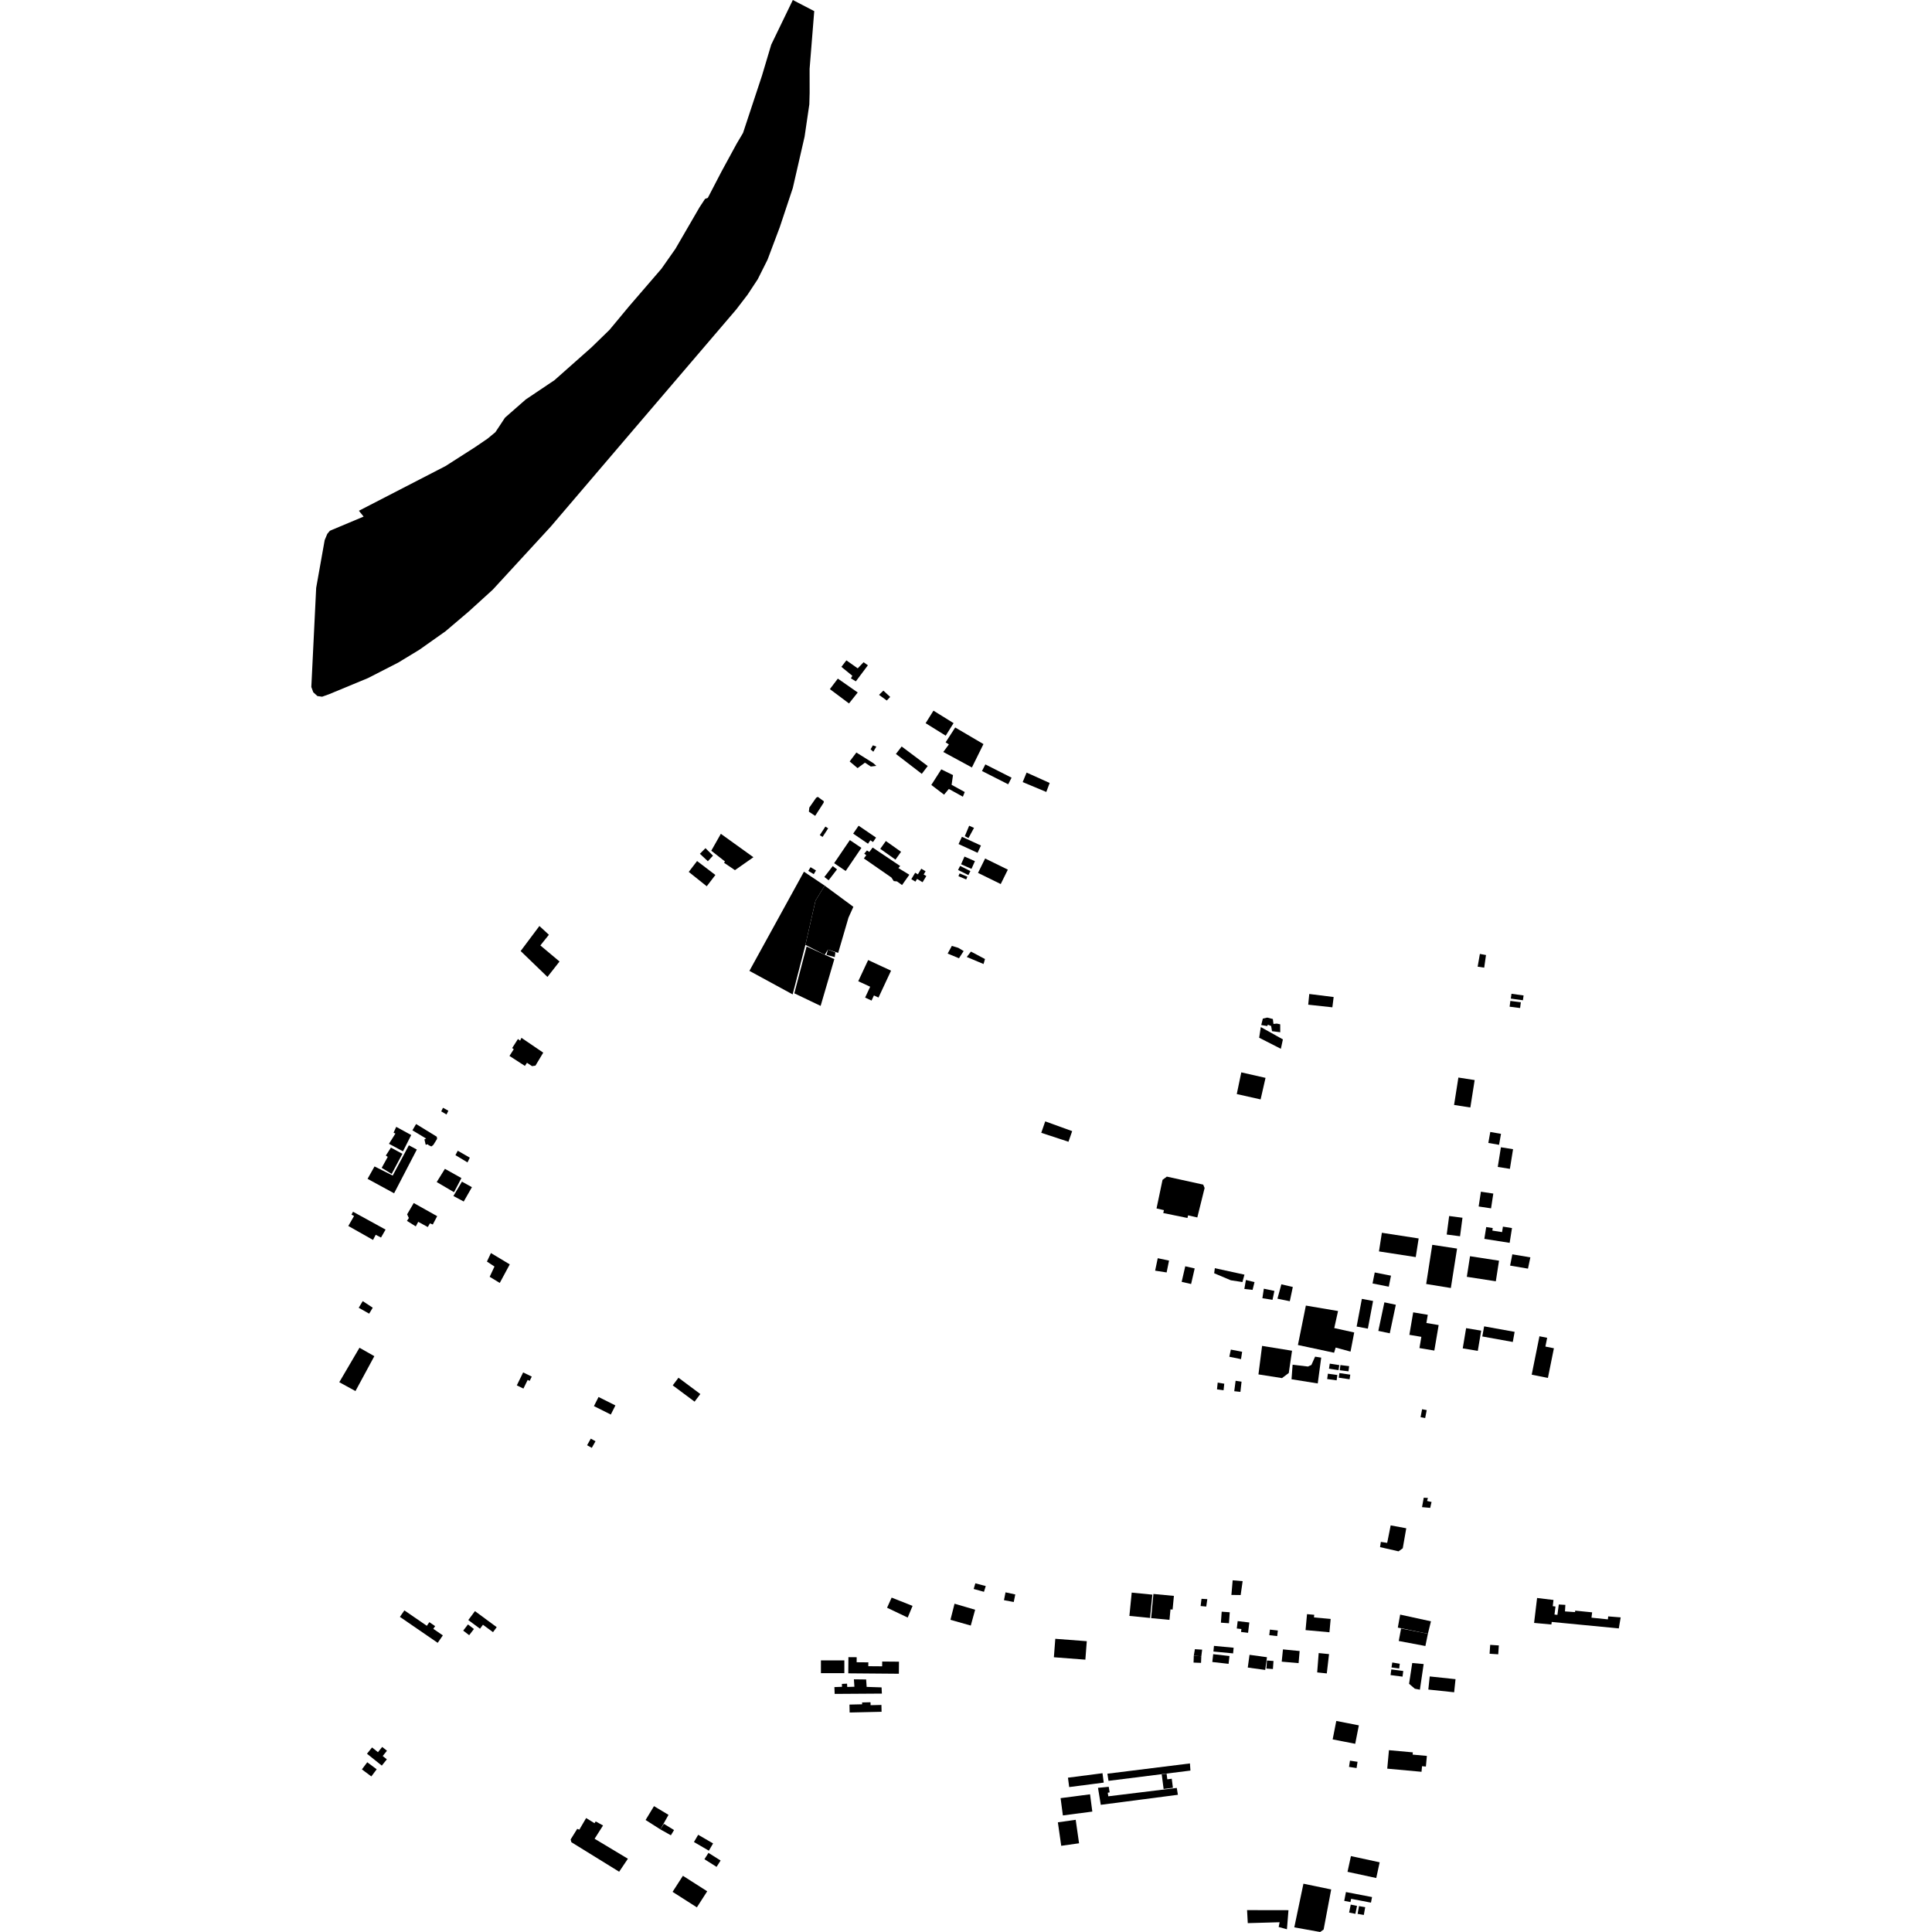 <?xml version="1.0" encoding="utf-8" standalone="no"?>
<!DOCTYPE svg PUBLIC "-//W3C//DTD SVG 1.1//EN"
  "http://www.w3.org/Graphics/SVG/1.1/DTD/svg11.dtd">
<!-- Created with matplotlib (https://matplotlib.org/) -->
<svg height="288pt" version="1.1" viewBox="0 0 288 288" width="288pt" xmlns="http://www.w3.org/2000/svg" xmlns:xlink="http://www.w3.org/1999/xlink">
 <defs>
  <style type="text/css">
*{stroke-linecap:butt;stroke-linejoin:round;}
  </style>
 </defs>
 <g id="figure_1">
  <g id="patch_1">
   <path d="M 0 288 
L 288 288 
L 288 0 
L 0 0 
z
" style="fill:none;opacity:0;"/>
  </g>
  <g id="axes_1">
   <g id="PatchCollection_1">
    <path clip-path="url(#pba3a336379)" d="M 172.402 180.141 
L 173.506 180.395 
L 173.404 180.824 
L 177.014 181.563 
L 177.103 181.169 
L 178.481 181.485 
L 179.57 177.094 
L 179.36 176.588 
L 173.94 175.396 
L 173.297 175.879 
L 172.402 180.141 
"/>
    <path clip-path="url(#pba3a336379)" d="M 80.407 138.037 
L 81.824 139.344 
L 80.55 140.934 
L 83.408 143.329 
L 81.607 145.627 
L 77.613 141.77 
L 80.407 138.037 
"/>
    <path clip-path="url(#pba3a336379)" d="M 68.238 171.54 
L 67.892 172.195 
L 69.689 173.279 
L 70.035 172.571 
L 68.238 171.54 
"/>
    <path clip-path="url(#pba3a336379)" d="M 177.957 246.816 
L 179.079 246.896 
L 179.037 247.882 
L 177.922 247.839 
L 177.957 246.816 
"/>
    <path clip-path="url(#pba3a336379)" d="M 204.929 189.684 
L 204.602 191.324 
L 207.025 191.803 
L 207.353 190.162 
L 204.929 189.684 
"/>
    <path clip-path="url(#pba3a336379)" d="M 213.506 185.562 
L 217.203 186.123 
L 216.274 192.001 
L 212.598 191.401 
L 213.506 185.562 
"/>
    <path clip-path="url(#pba3a336379)" d="M 194.301 280.8 
L 198.438 281.658 
L 197.311 287.63 
L 196.793 288 
L 192.938 287.307 
L 194.301 280.8 
"/>
    <path clip-path="url(#pba3a336379)" d="M 168.702 237.407 
L 168.357 240.881 
L 171.433 241.184 
L 171.778 237.71 
L 168.702 237.407 
"/>
    <path clip-path="url(#pba3a336379)" d="M 157.312 244.293 
L 162.005 244.651 
L 161.794 247.403 
L 157.1 247.044 
L 157.312 244.293 
"/>
    <path clip-path="url(#pba3a336379)" d="M 132.915 238.152 
L 132.234 239.663 
L 135.31 241.127 
L 136.034 239.388 
L 132.915 238.152 
"/>
    <path clip-path="url(#pba3a336379)" d="M 142.292 239.062 
L 141.682 241.462 
L 144.711 242.32 
L 145.362 239.961 
L 142.292 239.062 
"/>
    <path clip-path="url(#pba3a336379)" d="M 145.396 236.021 
L 145.143 236.865 
L 146.678 237.288 
L 146.945 236.43 
L 145.396 236.021 
"/>
    <path clip-path="url(#pba3a336379)" d="M 149.892 237.368 
L 151.347 237.682 
L 151.117 238.808 
L 149.661 238.535 
L 149.892 237.368 
"/>
    <path clip-path="url(#pba3a336379)" d="M 199.198 256.539 
L 202.561 257.196 
L 202.019 259.945 
L 198.657 259.288 
L 199.198 256.539 
"/>
    <path clip-path="url(#pba3a336379)" d="M 207.048 260.897 
L 206.794 263.651 
L 211.904 264.118 
L 211.981 263.285 
L 212.555 263.338 
L 212.702 261.751 
L 210.579 261.557 
L 210.609 261.222 
L 207.048 260.897 
"/>
    <path clip-path="url(#pba3a336379)" d="M 213.126 249.904 
L 212.918 251.857 
L 216.767 252.264 
L 216.974 250.311 
L 213.126 249.904 
"/>
    <path clip-path="url(#pba3a336379)" d="M 194.835 240.618 
L 195.91 240.716 
L 195.874 241.108 
L 198.36 241.333 
L 198.178 243.319 
L 194.618 242.997 
L 194.835 240.618 
"/>
    <path clip-path="url(#pba3a336379)" d="M 207.399 248.859 
L 207.288 249.701 
L 209.073 249.934 
L 209.184 249.092 
L 207.399 248.859 
"/>
    <path clip-path="url(#pba3a336379)" d="M 207.545 247.825 
L 208.663 248.013 
L 208.574 248.725 
L 207.428 248.564 
L 207.545 247.825 
"/>
    <path clip-path="url(#pba3a336379)" d="M 200.872 279.029 
L 205.154 279.953 
L 205.664 277.61 
L 201.382 276.685 
L 200.872 279.029 
"/>
    <path clip-path="url(#pba3a336379)" d="M 171.938 237.609 
L 174.992 237.897 
L 174.798 239.936 
L 174.481 239.906 
L 174.332 241.469 
L 171.596 241.211 
L 171.938 237.609 
"/>
    <path clip-path="url(#pba3a336379)" d="M 182.116 240.252 
L 181.998 241.89 
L 183.2 241.975 
L 183.317 240.337 
L 182.116 240.252 
"/>
    <path clip-path="url(#pba3a336379)" d="M 191.01 191.451 
L 192.718 191.849 
L 192.269 193.971 
L 190.791 193.668 
L 190.427 193.593 
L 191.01 191.451 
"/>
    <path clip-path="url(#pba3a336379)" d="M 193.479 200.498 
L 198.871 201.65 
L 199.104 200.878 
L 201.322 201.482 
L 201.869 198.63 
L 198.895 197.973 
L 199.46 195.433 
L 194.664 194.62 
L 193.479 200.498 
"/>
    <path clip-path="url(#pba3a336379)" d="M 188.137 200.631 
L 192.601 201.351 
L 192.115 204.669 
L 191.104 205.431 
L 187.595 204.879 
L 188.137 200.631 
"/>
    <path clip-path="url(#pba3a336379)" d="M 192.526 205.604 
L 196.434 206.228 
L 196.95 202.38 
L 196.039 202.235 
L 195.489 203.47 
L 194.975 203.707 
L 192.687 203.435 
L 192.526 205.604 
"/>
    <path clip-path="url(#pba3a336379)" d="M 176.684 188.763 
L 178.09 189.084 
L 177.556 191.406 
L 176.148 191.084 
L 176.434 189.844 
L 176.684 188.763 
"/>
    <path clip-path="url(#pba3a336379)" d="M 181.094 189.047 
L 185.509 190.01 
L 185.207 191.113 
L 183.475 190.849 
L 180.995 189.799 
L 181.094 189.047 
"/>
    <path clip-path="url(#pba3a336379)" d="M 188.398 192.106 
L 189.974 192.436 
L 189.691 193.762 
L 188.181 193.521 
L 188.398 192.106 
"/>
    <path clip-path="url(#pba3a336379)" d="M 203.01 193.62 
L 204.682 193.934 
L 203.904 198.059 
L 202.231 197.745 
L 203.01 193.62 
"/>
    <path clip-path="url(#pba3a336379)" d="M 206.368 194.137 
L 208.074 194.497 
L 207.171 198.753 
L 205.465 198.394 
L 206.368 194.137 
"/>
    <path clip-path="url(#pba3a336379)" d="M 210.662 195.628 
L 212.837 195.995 
L 212.63 197.216 
L 214.458 197.525 
L 213.813 201.328 
L 211.595 200.954 
L 211.878 199.281 
L 210.093 198.98 
L 210.662 195.628 
"/>
    <path clip-path="url(#pba3a336379)" d="M 221.238 197.717 
L 225.783 198.537 
L 225.509 200.045 
L 220.964 199.224 
L 221.238 197.717 
"/>
    <path clip-path="url(#pba3a336379)" d="M 218.551 197.985 
L 220.797 198.357 
L 220.293 201.371 
L 218.047 200.999 
L 218.551 197.985 
"/>
    <path clip-path="url(#pba3a336379)" d="M 228.328 204.919 
L 230.745 205.403 
L 231.637 200.984 
L 230.369 200.73 
L 230.633 199.424 
L 229.483 199.195 
L 228.328 204.919 
"/>
    <path clip-path="url(#pba3a336379)" d="M 218.656 190.331 
L 222.98 190.999 
L 223.458 187.929 
L 219.134 187.262 
L 218.656 190.331 
"/>
    <path clip-path="url(#pba3a336379)" d="M 225.441 186.98 
L 225.109 188.659 
L 227.773 189.113 
L 228.128 187.433 
L 225.441 186.98 
"/>
    <path clip-path="url(#pba3a336379)" d="M 217.4 160.627 
L 219.825 161.005 
L 219.182 165.092 
L 216.756 164.712 
L 217.4 160.627 
"/>
    <path clip-path="url(#pba3a336379)" d="M 195.17 148.172 
L 198.806 148.625 
L 198.613 150.158 
L 195.013 149.767 
L 195.17 148.172 
"/>
    <path clip-path="url(#pba3a336379)" d="M 187.946 153.105 
L 191.24 154.94 
L 190.936 156.342 
L 187.701 154.692 
L 187.946 153.105 
"/>
    <path clip-path="url(#pba3a336379)" d="M 188.248 151.845 
L 188.906 151.69 
L 189.742 151.904 
L 189.835 152.639 
L 190.327 152.584 
L 190.838 152.692 
L 190.844 153.874 
L 189.617 153.716 
L 189.484 152.94 
L 188.995 152.751 
L 188.91 152.953 
L 188.011 152.8 
L 188.248 151.845 
"/>
    <path clip-path="url(#pba3a336379)" d="M 185.037 159.857 
L 184.363 163.089 
L 187.916 163.887 
L 188.651 160.676 
L 185.037 159.857 
"/>
    <path clip-path="url(#pba3a336379)" d="M 205.993 183.767 
L 211.476 184.613 
L 211.043 187.392 
L 205.561 186.546 
L 205.993 183.767 
"/>
    <path clip-path="url(#pba3a336379)" d="M 216.022 181.27 
L 218.009 181.529 
L 217.646 184.288 
L 215.659 184.029 
L 216.022 181.27 
"/>
    <path clip-path="url(#pba3a336379)" d="M 155.811 167.16 
L 159.827 168.617 
L 159.275 170.2 
L 155.217 168.865 
L 155.811 167.16 
"/>
    <path clip-path="url(#pba3a336379)" d="M 98.966 271.879 
L 98.436 272.702 
L 100.006 273.583 
L 100.48 272.803 
L 98.966 271.879 
"/>
    <path clip-path="url(#pba3a336379)" d="M 86.046 272.623 
L 85.063 274.206 
L 85.177 274.616 
L 92.297 279.015 
L 93.598 277.081 
L 88.636 274.1 
L 89.894 272.122 
L 88.798 271.515 
L 88.621 271.782 
L 87.376 271.012 
L 86.359 272.745 
L 86.046 272.623 
"/>
    <path clip-path="url(#pba3a336379)" d="M 129.412 143.114 
L 132.828 144.696 
L 130.956 148.704 
L 130.277 148.389 
L 129.92 149.155 
L 128.96 148.709 
L 129.716 147.091 
L 127.938 146.268 
L 129.412 143.114 
"/>
    <path clip-path="url(#pba3a336379)" d="M 150.238 129.636 
L 149.177 131.783 
L 145.79 130.123 
L 146.851 127.975 
L 150.238 129.636 
"/>
    <path clip-path="url(#pba3a336379)" d="M 142.392 108.446 
L 146.603 110.919 
L 144.88 114.406 
L 140.615 112.094 
L 141.451 110.967 
L 140.961 110.661 
L 142.392 108.446 
"/>
    <path clip-path="url(#pba3a336379)" d="M 140.316 114.686 
L 138.829 117.009 
L 140.729 118.458 
L 141.442 117.606 
L 143.534 118.761 
L 143.813 118.066 
L 141.854 116.992 
L 142.061 115.542 
L 140.316 114.686 
"/>
    <path clip-path="url(#pba3a336379)" d="M 153.034 115.167 
L 156.472 116.716 
L 155.969 118.054 
L 152.449 116.585 
L 153.034 115.167 
"/>
    <path clip-path="url(#pba3a336379)" d="M 53.587 200.906 
L 55.802 202.163 
L 52.989 207.363 
L 50.576 206.043 
L 53.587 200.906 
"/>
    <path clip-path="url(#pba3a336379)" d="M 54.073 193.955 
L 53.473 194.949 
L 55.032 195.823 
L 55.564 194.938 
L 54.073 193.955 
"/>
    <path clip-path="url(#pba3a336379)" d="M 52.626 180.632 
L 57.477 183.293 
L 56.798 184.476 
L 56.005 184.069 
L 55.608 184.834 
L 51.922 182.754 
L 52.775 181.272 
L 52.391 181.062 
L 52.626 180.632 
"/>
    <path clip-path="url(#pba3a336379)" d="M 61.676 179.334 
L 65.169 181.292 
L 64.514 182.535 
L 64.092 182.362 
L 63.771 182.911 
L 62.342 182.135 
L 61.982 182.817 
L 60.663 181.994 
L 60.947 181.564 
L 60.688 181.019 
L 61.676 179.334 
"/>
    <path clip-path="url(#pba3a336379)" d="M 66.322 174.235 
L 68.783 175.614 
L 67.681 177.719 
L 65.1 176.206 
L 66.322 174.235 
"/>
    <path clip-path="url(#pba3a336379)" d="M 68.861 176.145 
L 70.35 176.97 
L 69.126 179.109 
L 67.59 178.283 
L 68.861 176.145 
"/>
    <path clip-path="url(#pba3a336379)" d="M 62.136 171.36 
L 58.747 177.881 
L 54.792 175.729 
L 55.83 173.878 
L 58.542 175.241 
L 60.948 170.73 
L 62.136 171.36 
"/>
    <path clip-path="url(#pba3a336379)" d="M 58.277 171.073 
L 59.982 171.997 
L 58.385 174.999 
L 56.898 174.089 
L 57.801 172.452 
L 57.513 172.255 
L 58.277 171.073 
"/>
    <path clip-path="url(#pba3a336379)" d="M 59.065 167.978 
L 61.299 169.197 
L 60.072 171.625 
L 57.982 170.504 
L 58.944 168.975 
L 58.668 168.851 
L 59.065 167.978 
"/>
    <path clip-path="url(#pba3a336379)" d="M 62.027 167.557 
L 65.115 169.451 
L 65.155 169.774 
L 64.594 170.673 
L 64.297 170.902 
L 63.852 170.686 
L 63.824 170.576 
L 63.456 170.644 
L 63.268 169.852 
L 63.526 169.725 
L 61.48 168.493 
L 62.027 167.557 
"/>
    <path clip-path="url(#pba3a336379)" d="M 66.037 165.134 
L 65.773 165.671 
L 66.56 166.135 
L 66.838 165.574 
L 66.037 165.134 
"/>
    <path clip-path="url(#pba3a336379)" d="M 77.732 154.709 
L 80.98 156.916 
L 79.82 158.852 
L 79.311 158.929 
L 78.556 158.427 
L 78.248 158.893 
L 75.946 157.407 
L 76.586 156.404 
L 76.347 156.233 
L 77.21 154.883 
L 77.534 155.128 
L 77.732 154.709 
"/>
    <path clip-path="url(#pba3a336379)" d="M 107.455 124.295 
L 106.029 126.814 
L 108.081 128.426 
L 107.919 128.603 
L 109.558 129.713 
L 112.31 127.785 
L 107.455 124.295 
"/>
    <path clip-path="url(#pba3a336379)" d="M 103.912 128.353 
L 106.642 130.433 
L 105.352 132.114 
L 102.67 129.975 
L 103.912 128.353 
"/>
    <path clip-path="url(#pba3a336379)" d="M 105.52 128.383 
L 106.286 127.552 
L 105.163 126.435 
L 104.331 127.273 
L 105.52 128.383 
"/>
    <path clip-path="url(#pba3a336379)" d="M 121.912 118.787 
L 122.814 119.449 
L 122.774 119.667 
L 121.517 121.617 
L 120.578 120.992 
L 120.645 120.379 
L 121.661 118.923 
L 121.912 118.787 
"/>
    <path clip-path="url(#pba3a336379)" d="M 137.41 115.356 
L 133.553 112.39 
L 134.41 111.278 
L 138.295 114.191 
L 137.41 115.356 
"/>
    <path clip-path="url(#pba3a336379)" d="M 126.558 104.861 
L 123.707 102.727 
L 124.895 101.159 
L 127.86 103.228 
L 126.558 104.861 
"/>
    <path clip-path="url(#pba3a336379)" d="M 126.17 98.439 
L 125.424 99.407 
L 127.058 100.74 
L 126.841 101.12 
L 127.578 101.568 
L 129.376 99.173 
L 128.732 98.718 
L 127.858 99.629 
L 126.17 98.439 
"/>
    <path clip-path="url(#pba3a336379)" d="M 54.747 262.697 
L 53.948 263.76 
L 55.353 264.808 
L 56.153 263.745 
L 54.747 262.697 
"/>
    <path clip-path="url(#pba3a336379)" d="M 56.974 260.411 
L 56.341 261.194 
L 55.461 260.489 
L 54.705 261.425 
L 56.913 263.195 
L 57.668 262.261 
L 57.05 261.766 
L 57.685 260.981 
L 56.974 260.411 
"/>
    <path clip-path="url(#pba3a336379)" d="M 143.047 130.2 
L 142.874 130.61 
L 144.033 131.099 
L 144.207 130.689 
L 143.047 130.2 
"/>
    <path clip-path="url(#pba3a336379)" d="M 146.886 113.948 
L 146.383 114.933 
L 150.29 116.914 
L 150.793 115.929 
L 146.886 113.948 
"/>
    <path clip-path="url(#pba3a336379)" d="M 101.139 205.375 
L 100.284 206.514 
L 103.541 208.942 
L 104.396 207.804 
L 101.139 205.375 
"/>
    <path clip-path="url(#pba3a336379)" d="M 137.334 129.496 
L 136.825 130.337 
L 136.426 130.098 
L 135.847 131.057 
L 136.458 131.423 
L 136.704 131.019 
L 137.526 131.512 
L 138.084 130.591 
L 137.688 130.354 
L 137.975 129.88 
L 137.334 129.496 
"/>
    <path clip-path="url(#pba3a336379)" d="M 88.07 214.455 
L 87.516 215.438 
L 88.217 215.83 
L 88.771 214.846 
L 88.07 214.455 
"/>
    <path clip-path="url(#pba3a336379)" d="M 124.134 129.107 
L 122.883 130.73 
L 123.523 131.218 
L 124.773 129.595 
L 124.134 129.107 
"/>
    <path clip-path="url(#pba3a336379)" d="M 127.992 123.087 
L 127.181 124.266 
L 129.392 125.774 
L 129.748 125.256 
L 130.136 125.522 
L 130.592 124.859 
L 127.992 123.087 
"/>
    <path clip-path="url(#pba3a336379)" d="M 130.085 126.342 
L 129.588 127 
L 129.235 126.774 
L 128.828 127.256 
L 129.137 127.482 
L 128.775 127.964 
L 132.878 130.807 
L 133.228 131.342 
L 133.716 131.393 
L 134.466 131.933 
L 135.553 130.396 
L 133.919 129.401 
L 134.19 129.095 
L 130.085 126.342 
"/>
    <path clip-path="url(#pba3a336379)" d="M 139.151 105.936 
L 138.843 106.427 
L 137.981 107.804 
L 140.976 109.665 
L 142.147 107.796 
L 139.151 105.936 
"/>
    <path clip-path="url(#pba3a336379)" d="M 89.224 208.247 
L 88.538 209.606 
L 91.053 210.864 
L 91.738 209.505 
L 89.224 208.247 
"/>
    <path clip-path="url(#pba3a336379)" d="M 143.775 127.686 
L 143.265 128.834 
L 144.818 129.518 
L 145.329 128.371 
L 143.775 127.686 
"/>
    <path clip-path="url(#pba3a336379)" d="M 143.118 129.082 
L 142.816 129.685 
L 144.356 130.451 
L 144.658 129.849 
L 143.118 129.082 
"/>
    <path clip-path="url(#pba3a336379)" d="M 77.985 204.585 
L 77.04 206.514 
L 78.026 206.992 
L 78.658 205.704 
L 78.954 205.849 
L 79.269 205.208 
L 77.985 204.585 
"/>
    <path clip-path="url(#pba3a336379)" d="M 126.686 125.231 
L 124.343 128.674 
L 126.065 129.836 
L 127.26 128.08 
L 128.408 126.393 
L 126.686 125.231 
"/>
    <path clip-path="url(#pba3a336379)" d="M 132.052 125.37 
L 131.219 126.536 
L 133.487 128.142 
L 134.32 126.975 
L 132.052 125.37 
"/>
    <path clip-path="url(#pba3a336379)" d="M 143.393 124.737 
L 142.89 125.821 
L 145.726 127.126 
L 146.229 126.042 
L 143.393 124.737 
"/>
    <path clip-path="url(#pba3a336379)" d="M 101.801 279.62 
L 100.259 282.015 
L 103.881 284.326 
L 105.422 281.931 
L 101.801 279.62 
"/>
    <path clip-path="url(#pba3a336379)" d="M 105.61 276.206 
L 105.009 277.151 
L 106.817 278.291 
L 107.418 277.345 
L 105.61 276.206 
"/>
    <path clip-path="url(#pba3a336379)" d="M 60.282 240.059 
L 59.613 241.024 
L 65.247 244.894 
L 66.015 243.784 
L 64.59 242.806 
L 64.867 242.407 
L 64.002 241.813 
L 63.626 242.356 
L 60.282 240.059 
"/>
    <path clip-path="url(#pba3a336379)" d="M 225.146 149.207 
L 225.036 150.066 
L 226.599 150.265 
L 226.709 149.405 
L 225.146 149.207 
"/>
    <path clip-path="url(#pba3a336379)" d="M 225.315 148.141 
L 225.214 148.857 
L 227.019 149.108 
L 227.119 148.391 
L 225.315 148.141 
"/>
    <path clip-path="url(#pba3a336379)" d="M 221.547 182.914 
L 221.268 184.675 
L 225.041 185.269 
L 225.39 183.065 
L 224.039 182.852 
L 223.91 183.669 
L 222.46 183.441 
L 222.519 183.066 
L 221.547 182.914 
"/>
    <path clip-path="url(#pba3a336379)" d="M 223.739 171.021 
L 223.269 173.951 
L 225.078 174.239 
L 225.548 171.309 
L 223.739 171.021 
"/>
    <path clip-path="url(#pba3a336379)" d="M 220.756 177.645 
L 220.421 179.848 
L 222.269 180.127 
L 222.605 177.925 
L 220.756 177.645 
"/>
    <path clip-path="url(#pba3a336379)" d="M 222.154 168.74 
L 221.863 170.375 
L 223.462 170.657 
L 223.752 169.022 
L 222.154 168.74 
"/>
    <path clip-path="url(#pba3a336379)" d="M 222.14 245.196 
L 222.051 246.52 
L 223.34 246.605 
L 223.429 245.282 
L 222.14 245.196 
"/>
    <path clip-path="url(#pba3a336379)" d="M 157.695 271.652 
L 158.196 275.152 
L 160.854 274.775 
L 160.352 271.274 
L 157.695 271.652 
"/>
    <path clip-path="url(#pba3a336379)" d="M 189.304 242.922 
L 189.207 243.754 
L 190.39 243.89 
L 190.487 243.058 
L 189.304 242.922 
"/>
    <path clip-path="url(#pba3a336379)" d="M 122.375 247.511 
L 122.374 249.417 
L 125.867 249.418 
L 125.867 247.511 
L 122.375 247.511 
"/>
    <path clip-path="url(#pba3a336379)" d="M 126.472 247.03 
L 126.452 249.44 
L 133.993 249.502 
L 134.008 247.704 
L 131.508 247.683 
L 131.502 248.394 
L 129.437 248.378 
L 129.442 247.804 
L 127.698 247.789 
L 127.705 247.04 
L 126.472 247.03 
"/>
    <path clip-path="url(#pba3a336379)" d="M 159.2 264.997 
L 159.382 266.396 
L 164.531 265.729 
L 164.348 264.33 
L 159.2 264.997 
"/>
    <path clip-path="url(#pba3a336379)" d="M 202.584 284.137 
L 202.376 285.296 
L 203.302 285.46 
L 203.51 284.301 
L 202.584 284.137 
"/>
    <path clip-path="url(#pba3a336379)" d="M 165.078 264.403 
L 165.243 265.469 
L 177.456 263.936 
L 177.38 262.871 
L 165.078 264.403 
"/>
    <path clip-path="url(#pba3a336379)" d="M 163.677 266.51 
L 164.093 269.042 
L 175.587 267.546 
L 175.421 266.525 
L 165.214 267.772 
L 165.132 267.239 
L 165.413 267.188 
L 165.277 266.356 
L 163.677 266.51 
"/>
    <path clip-path="url(#pba3a336379)" d="M 186.265 246.681 
L 186.003 248.578 
L 188.603 248.935 
L 188.866 247.038 
L 186.265 246.681 
"/>
    <path clip-path="url(#pba3a336379)" d="M 200.638 282.045 
L 200.383 283.359 
L 201.315 283.538 
L 201.41 283.053 
L 204.368 283.621 
L 204.529 282.793 
L 200.638 282.045 
"/>
    <path clip-path="url(#pba3a336379)" d="M 180.964 245.348 
L 180.883 246.191 
L 183.816 246.468 
L 183.896 245.624 
L 180.964 245.348 
"/>
    <path clip-path="url(#pba3a336379)" d="M 158.101 268.047 
L 158.441 270.623 
L 162.83 270.05 
L 162.491 267.474 
L 158.101 268.047 
"/>
    <path clip-path="url(#pba3a336379)" d="M 184.499 241.656 
L 184.367 242.757 
L 185.052 242.839 
L 185 243.276 
L 186.049 243.399 
L 186.233 241.861 
L 184.499 241.656 
"/>
    <path clip-path="url(#pba3a336379)" d="M 126.628 254.099 
L 126.655 255.281 
L 131.416 255.173 
L 131.392 254.153 
L 129.778 254.19 
L 129.767 253.753 
L 128.514 253.781 
L 128.521 254.056 
L 126.628 254.099 
"/>
    <path clip-path="url(#pba3a336379)" d="M 180.849 246.585 
L 180.716 247.751 
L 183.142 248.026 
L 183.275 246.86 
L 180.849 246.585 
"/>
    <path clip-path="url(#pba3a336379)" d="M 188.865 247.529 
L 188.777 248.728 
L 189.75 248.8 
L 189.839 247.601 
L 188.865 247.529 
"/>
    <path clip-path="url(#pba3a336379)" d="M 173.176 264.498 
L 173.457 266.678 
L 174.845 266.502 
L 174.671 265.155 
L 174.009 265.239 
L 173.902 264.406 
L 173.176 264.498 
"/>
    <path clip-path="url(#pba3a336379)" d="M 201.353 283.916 
L 201.109 285.102 
L 202.045 285.293 
L 202.29 284.107 
L 201.353 283.916 
"/>
    <path clip-path="url(#pba3a336379)" d="M 124.383 251.492 
L 124.423 252.507 
L 131.462 252.461 
L 131.414 251.535 
L 129.19 251.462 
L 129.114 250.355 
L 127.29 250.332 
L 127.365 251.44 
L 126.297 251.472 
L 126.267 250.979 
L 125.501 251.018 
L 125.516 251.451 
L 124.383 251.492 
"/>
    <path clip-path="url(#pba3a336379)" d="M 229.131 238.208 
L 228.684 241.925 
L 231.261 242.161 
L 231.312 241.78 
L 241.311 242.745 
L 241.591 241.102 
L 239.733 240.953 
L 239.683 241.396 
L 237.239 241.144 
L 237.337 240.348 
L 234.804 240.095 
L 234.794 240.314 
L 233.289 240.21 
L 233.346 239.235 
L 232.367 239.179 
L 232.163 240.725 
L 231.726 240.677 
L 231.874 239.483 
L 231.468 239.429 
L 231.574 238.505 
L 229.131 238.208 
"/>
    <path clip-path="url(#pba3a336379)" d="M 69.759 242.153 
L 69.05 243.074 
L 69.939 243.754 
L 70.648 242.831 
L 69.759 242.153 
"/>
    <path clip-path="url(#pba3a336379)" d="M 70.801 240.167 
L 69.808 241.501 
L 71.554 242.789 
L 71.992 242.199 
L 73.492 243.304 
L 74.045 242.56 
L 70.801 240.167 
"/>
    <path clip-path="url(#pba3a336379)" d="M 201.238 262.457 
L 201.096 263.389 
L 202.224 263.56 
L 202.366 262.627 
L 201.238 262.457 
"/>
    <path clip-path="url(#pba3a336379)" d="M 199.813 203.487 
L 199.715 204.261 
L 201.017 204.422 
L 201.113 203.649 
L 199.813 203.487 
"/>
    <path clip-path="url(#pba3a336379)" d="M 197.948 204.775 
L 197.838 205.571 
L 199.248 205.764 
L 199.358 204.969 
L 197.948 204.775 
"/>
    <path clip-path="url(#pba3a336379)" d="M 198.227 203.276 
L 198.11 204.025 
L 199.531 204.245 
L 199.648 203.496 
L 198.227 203.276 
"/>
    <path clip-path="url(#pba3a336379)" d="M 199.664 204.682 
L 199.563 205.37 
L 201.182 205.607 
L 201.283 204.919 
L 199.664 204.682 
"/>
    <path clip-path="url(#pba3a336379)" d="M 211.991 210.071 
L 212.678 210.203 
L 212.448 211.385 
L 211.762 211.253 
L 211.991 210.071 
"/>
    <path clip-path="url(#pba3a336379)" d="M 141.89 141.004 
L 141.264 142.148 
L 142.956 142.846 
L 143.649 141.771 
L 142.839 141.287 
L 141.89 141.004 
"/>
    <path clip-path="url(#pba3a336379)" d="M 144.736 141.852 
L 144.115 142.657 
L 146.617 143.704 
L 146.831 142.961 
L 144.736 141.852 
"/>
    <path clip-path="url(#pba3a336379)" d="M 120.826 129.27 
L 121.639 129.762 
L 121.305 130.311 
L 120.491 129.821 
L 120.826 129.27 
"/>
    <path clip-path="url(#pba3a336379)" d="M 123.041 123.215 
L 122.205 124.49 
L 122.619 124.759 
L 123.454 123.482 
L 123.041 123.215 
"/>
    <path clip-path="url(#pba3a336379)" d="M 127.659 112.177 
L 126.658 113.506 
L 127.838 114.501 
L 128.936 113.689 
L 129.811 114.268 
L 130.631 114.167 
L 130.18 113.756 
L 127.659 112.177 
"/>
    <path clip-path="url(#pba3a336379)" d="M 130.12 111.104 
L 129.775 111.695 
L 130.186 112.062 
L 130.637 111.292 
L 130.12 111.104 
"/>
    <path clip-path="url(#pba3a336379)" d="M 144.472 123.089 
L 143.823 124.647 
L 144.37 124.928 
L 145.195 123.412 
L 144.472 123.089 
"/>
    <path clip-path="url(#pba3a336379)" d="M 131.683 102.95 
L 131.035 103.581 
L 132.189 104.425 
L 132.7 103.89 
L 131.683 102.95 
"/>
    <path clip-path="url(#pba3a336379)" d="M 220.604 142.2 
L 221.515 142.366 
L 221.247 144.247 
L 220.27 144.101 
L 220.604 142.2 
"/>
    <path clip-path="url(#pba3a336379)" d="M 47.315 103.759 
L 46.698 103.194 
L 46.409 102.409 
L 47.131 87.634 
L 48.398 80.522 
L 48.786 79.589 
L 49.17 79.125 
L 49.596 78.942 
L 54.204 77.007 
L 53.499 76.139 
L 66.413 69.477 
L 70.79 66.676 
L 72.684 65.385 
L 73.848 64.424 
L 74.526 63.404 
L 75.281 62.258 
L 78.375 59.547 
L 82.652 56.675 
L 88.168 51.786 
L 90.855 49.173 
L 93.765 45.67 
L 98.6 40.061 
L 100.683 37.095 
L 104.283 30.891 
L 105.101 29.647 
L 105.512 29.497 
L 107.546 25.585 
L 109.829 21.391 
L 110.761 19.82 
L 113.588 11.273 
L 114.967 6.654 
L 118.186 -0 
L 121.377 1.659 
L 120.686 10.267 
L 120.691 13.85 
L 120.645 15.555 
L 119.94 20.365 
L 118.182 28.028 
L 116.246 33.846 
L 114.415 38.712 
L 112.958 41.622 
L 111.434 43.936 
L 109.737 46.148 
L 94.687 63.754 
L 82.09 78.512 
L 73.448 87.909 
L 69.868 91.164 
L 66.416 94.099 
L 62.518 96.855 
L 59.354 98.776 
L 54.863 101.077 
L 49.05 103.487 
L 48.017 103.857 
L 47.315 103.759 
"/>
    <path clip-path="url(#pba3a336379)" d="M 185.898 284.737 
L 192.071 284.748 
L 191.841 287.593 
L 190.61 287.253 
L 190.749 286.544 
L 186.004 286.679 
L 185.898 284.737 
"/>
    <path clip-path="url(#pba3a336379)" d="M 124.439 142.674 
L 124.525 141.973 
L 123.422 141.549 
L 123.198 142.342 
L 124.439 142.674 
"/>
    <path clip-path="url(#pba3a336379)" d="M 118.408 148.072 
L 122.329 149.948 
L 124.373 142.971 
L 122.944 142.322 
L 120.238 141.094 
L 118.408 148.072 
"/>
    <path clip-path="url(#pba3a336379)" d="M 121.569 134.25 
L 120.059 140.852 
L 122.944 142.322 
L 123.422 141.549 
L 124.945 142.047 
L 126.419 137.004 
L 126.483 136.785 
L 127.211 135.177 
L 122.936 132.021 
L 121.569 134.25 
"/>
    <path clip-path="url(#pba3a336379)" d="M 119.843 129.944 
L 122.936 132.021 
L 121.569 134.25 
L 120.059 140.852 
L 118.157 148.233 
L 111.714 144.726 
L 116.177 136.61 
L 119.843 129.944 
"/>
    <path clip-path="url(#pba3a336379)" d="M 185.725 190.803 
L 185.494 192.143 
L 186.718 192.281 
L 187.008 191.124 
L 185.725 190.803 
"/>
    <path clip-path="url(#pba3a336379)" d="M 172.584 187.558 
L 172.193 189.415 
L 173.907 189.68 
L 174.266 187.915 
L 172.584 187.558 
"/>
    <path clip-path="url(#pba3a336379)" d="M 183.481 201.182 
L 183.253 202.248 
L 184.996 202.605 
L 185.163 201.509 
L 183.481 201.182 
"/>
    <path clip-path="url(#pba3a336379)" d="M 184.191 205.83 
L 185.077 205.964 
L 184.906 207.487 
L 183.987 207.384 
L 184.191 205.83 
"/>
    <path clip-path="url(#pba3a336379)" d="M 181.52 206.102 
L 182.499 206.267 
L 182.395 207.242 
L 181.416 207.108 
L 181.52 206.102 
"/>
    <path clip-path="url(#pba3a336379)" d="M 183.752 235.573 
L 183.562 237.754 
L 184.943 237.772 
L 185.239 235.7 
L 183.752 235.573 
"/>
    <path clip-path="url(#pba3a336379)" d="M 210.52 247.902 
L 210.048 250.996 
L 210.905 251.734 
L 211.662 251.879 
L 212.223 248.058 
L 210.52 247.902 
"/>
    <path clip-path="url(#pba3a336379)" d="M 208.857 242.763 
L 208.509 244.619 
L 212.48 245.369 
L 212.854 243.54 
L 208.857 242.763 
"/>
    <path clip-path="url(#pba3a336379)" d="M 208.72 240.686 
L 208.371 242.623 
L 208.86 242.722 
L 212.854 243.54 
L 213.31 241.687 
L 208.72 240.686 
"/>
    <path clip-path="url(#pba3a336379)" d="M 207.306 227.385 
L 206.786 229.993 
L 205.841 229.847 
L 205.723 230.627 
L 208.476 231.254 
L 209.105 230.804 
L 209.629 227.817 
L 207.306 227.385 
"/>
    <path clip-path="url(#pba3a336379)" d="M 212.235 223.265 
L 211.979 224.665 
L 213.197 224.776 
L 213.399 223.898 
L 212.731 223.746 
L 212.857 223.296 
L 212.235 223.265 
"/>
    <path clip-path="url(#pba3a336379)" d="M 196.575 246.421 
L 196.35 249.302 
L 197.783 249.455 
L 198.117 246.575 
L 196.575 246.421 
"/>
    <path clip-path="url(#pba3a336379)" d="M 191.249 245.871 
L 191.064 247.701 
L 193.579 247.92 
L 193.736 246.117 
L 191.249 245.871 
"/>
    <path clip-path="url(#pba3a336379)" d="M 178.119 245.843 
L 177.957 246.816 
L 179.079 246.896 
L 179.201 245.91 
L 178.119 245.843 
"/>
    <path clip-path="url(#pba3a336379)" d="M 179.813 239.488 
L 179.971 238.382 
L 179.105 238.332 
L 178.974 239.41 
L 179.813 239.488 
"/>
    <path clip-path="url(#pba3a336379)" d="M 104.078 273.507 
L 103.444 274.586 
L 105.666 275.878 
L 106.299 274.797 
L 104.078 273.507 
"/>
    <path clip-path="url(#pba3a336379)" d="M 97.491 269.237 
L 96.237 271.303 
L 98.436 272.702 
L 99.654 270.539 
L 97.491 269.237 
"/>
    <path clip-path="url(#pba3a336379)" d="M 74.497 191.246 
L 75.989 188.48 
L 73.183 186.791 
L 72.585 188.059 
L 73.712 188.799 
L 72.994 190.328 
L 74.497 191.246 
"/>
   </g>
  </g>
 </g>
 <defs>
  <clipPath id="pba3a336379">
   <rect height="288" width="195.183" x="46.409" y="0"/>
  </clipPath>
 </defs>
</svg>
